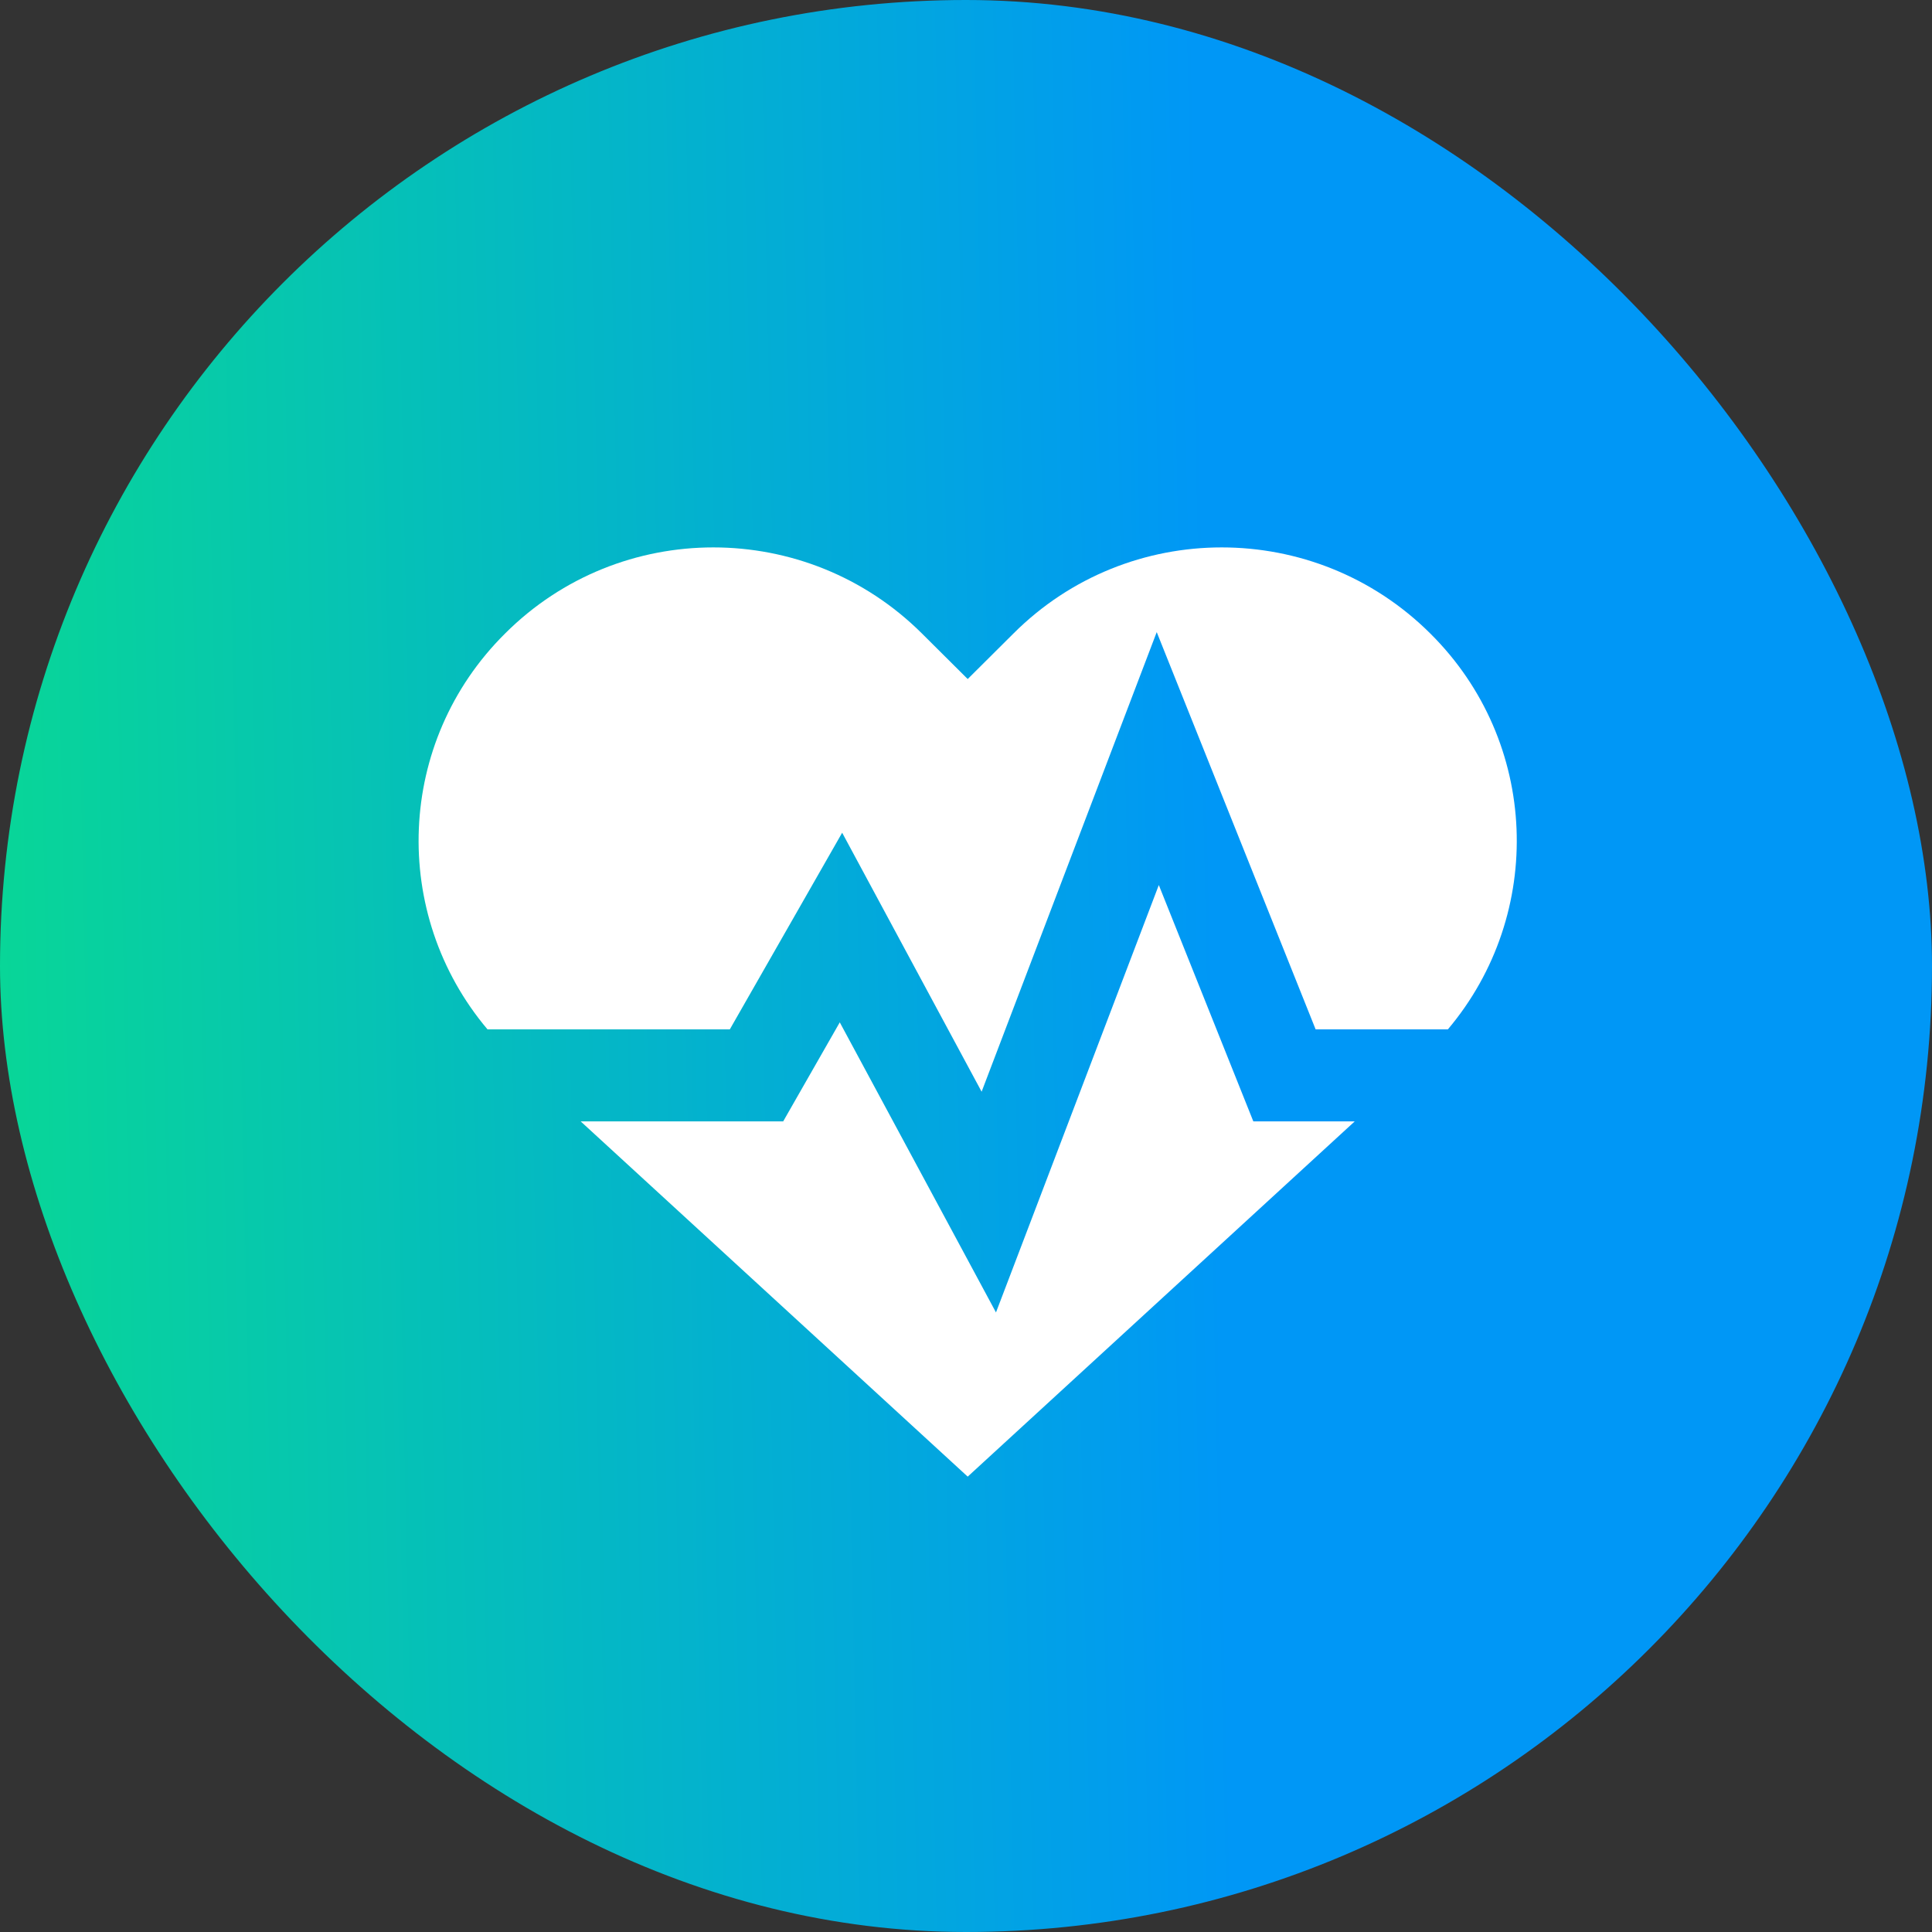 <svg width="60" height="60" viewBox="0 0 60 60" fill="none" xmlns="http://www.w3.org/2000/svg">
<rect x="0" y="0" width="60" height="60" fill="#333333" stroke="none"/>
<rect width="60" height="60" rx="30" fill="url(#paint0_linear_2408_47989)"/>
<path fill-rule="evenodd" clip-rule="evenodd" d="M31.474 19.674C35.041 16.109 40.838 16.109 44.419 19.674C47.808 23.034 47.99 28.383 44.965 31.968H40.858L37.282 23.028L35.923 19.631L34.62 23.05L30.485 33.904L27.375 28.128L26.154 25.861L24.877 28.097L22.665 31.968H15.14C12.115 28.383 12.297 23.034 15.686 19.674C19.253 16.109 25.05 16.109 28.632 19.674L30.053 21.088L31.474 19.674ZM18.033 34.825L30.053 45.858L42.073 34.825H39.891H38.923L38.564 33.927L35.988 27.486L32.044 37.84L30.931 40.759L29.451 38.009L26.08 31.75L24.734 34.105L24.323 34.825H23.494H18.033Z" fill="white"/>
<defs>
<linearGradient id="paint0_linear_2408_47989" x1="37.773" y1="30" x2="-4.26" y2="30.884" gradientUnits="userSpaceOnUse">
<stop stop-color="#0097F6"/>
<stop offset="1" stop-color="#09DD8D"/>
</linearGradient>
</defs>
</svg>
